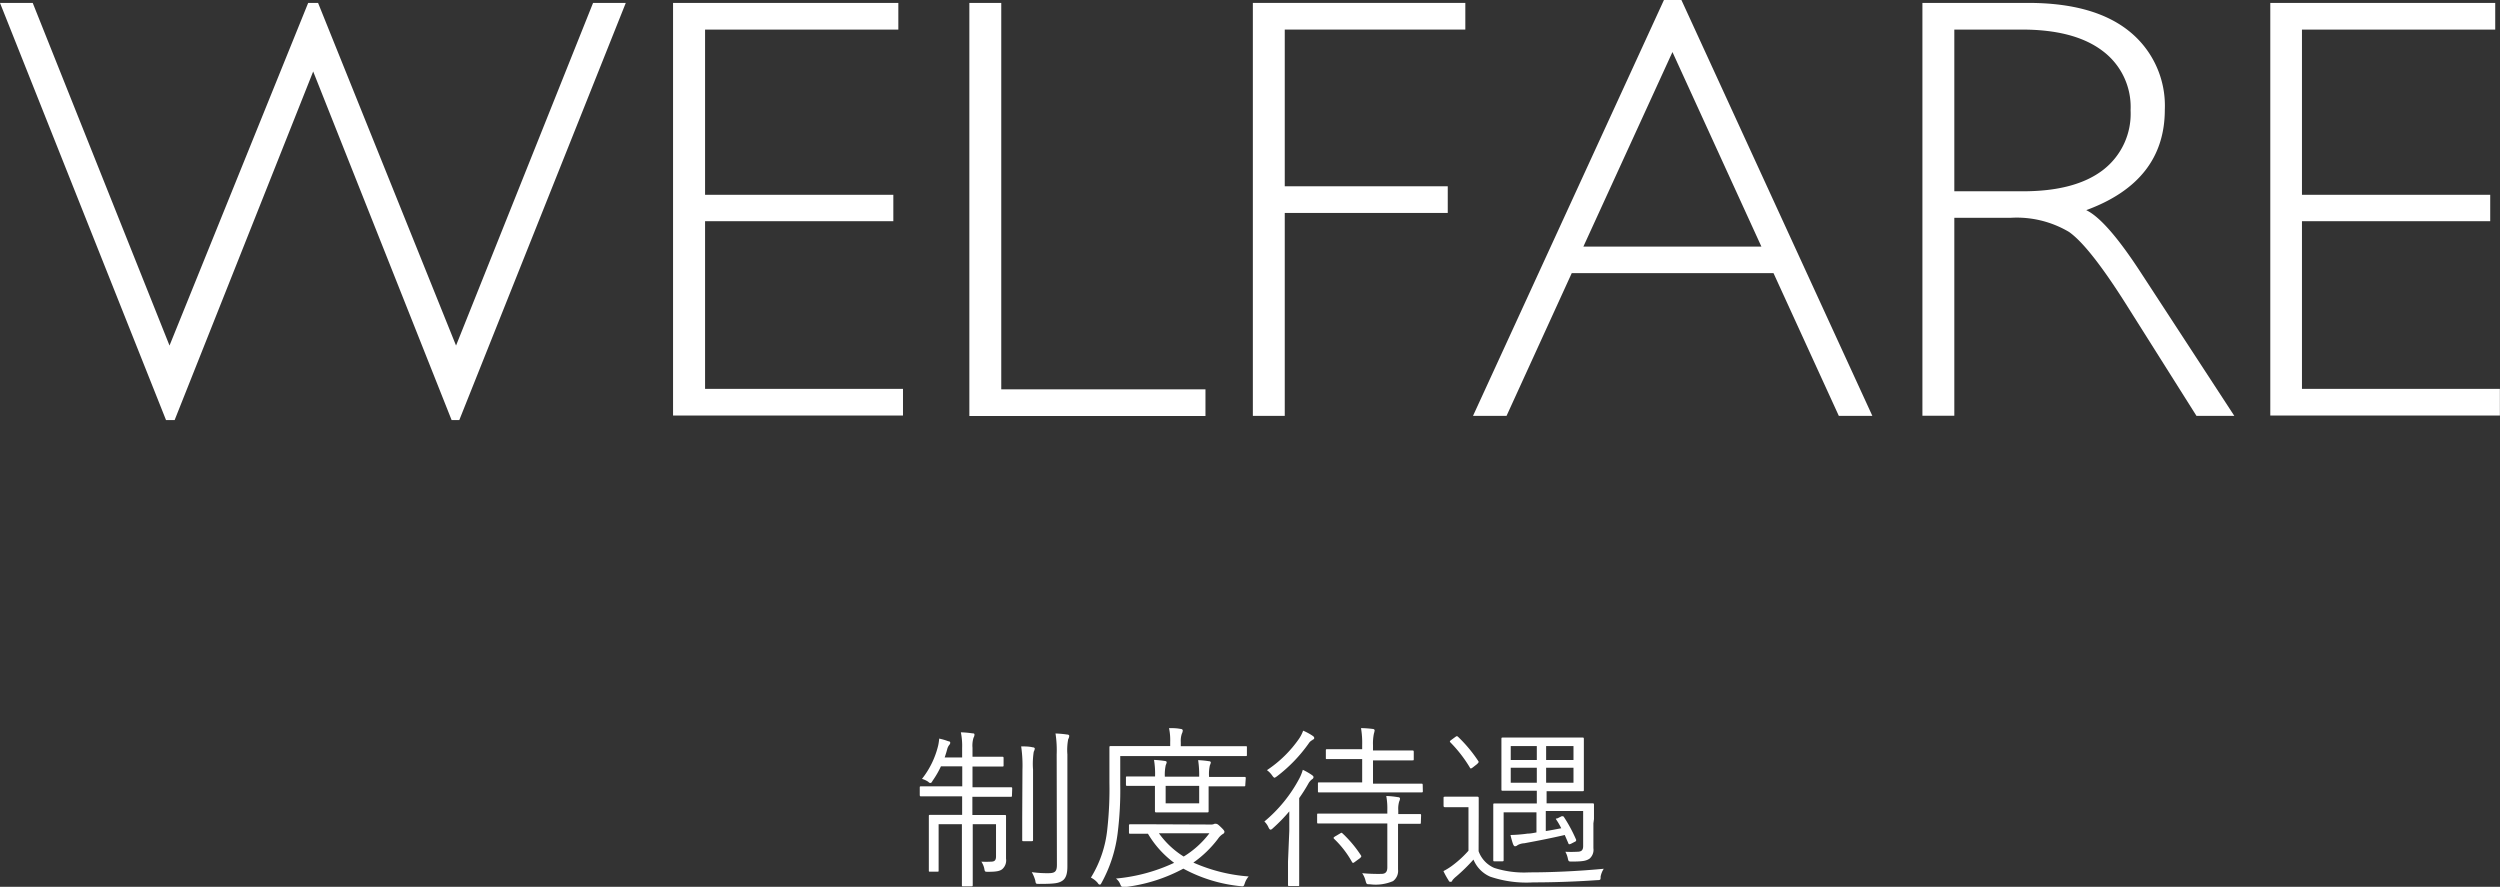 <svg xmlns="http://www.w3.org/2000/svg" viewBox="0 0 214.73 76.17"><rect x="0" y="0" width="214.73" height="76.17" fill="#333333" stroke="none"/><defs><style>.cls-1{fill:#fff;}</style></defs><title>welfare_h</title><g id="レイヤー_2" data-name="レイヤー 2"><g id="デザイン"><path class="cls-1" d="M26.9,6.14,15,36.08h-.74L0,.25H2.81L14.56,29.68,26.47.25h.85L39.17,29.68,50.94.25h2.81L39.45,36.08h-.66Z"/><path class="cls-1" d="M77.16.25V2.54H60.56V16.73H76.73V19H60.56v14.4h17v2.29H57.81V.25Z"/><path class="cls-1" d="M86,.25V33.44h17.54v2.29H83.26V.25Z"/><path class="cls-1" d="M125.86.25V2.54H110.35V16h14v2.29h-14V35.72h-2.74V.25Z"/><path class="cls-1" d="M144.42,0l16.4,35.72h-2.88l-5.61-12.26H135L129.4,35.72h-2.88L142.92,0Zm6.87,21.18L143.65,4.47,136,21.18Z"/><path class="cls-1" d="M165.12.25h9.09q5.71,0,8.73,2.48a8.2,8.2,0,0,1,3,6.69q0,6.15-6.75,8.63,1.75.84,4.72,5.41l8,12.26h-3.25L182.53,26q-3.1-4.88-4.82-6.08a8.8,8.8,0,0,0-5.05-1.21h-4.8v17h-2.74Zm2.74,2.29V16.43h5.89q4.49,0,6.87-1.82A6.09,6.09,0,0,0,183,9.47a6,6,0,0,0-2.41-5.1q-2.41-1.83-6.93-1.83Z"/><path class="cls-1" d="M214.32.25V2.54H197.72V16.73h16.17V19H197.72v14.4h17v2.29H195V.25Z"/><path class="cls-1" d="M86.92,68.3c0,.12,0,.14-.12.14s-.56,0-2,0H83.52V70h.93c1.32,0,1.75,0,1.84,0s.12,0,.12.12,0,.5,0,1.48v.5c0,.79,0,1.27,0,1.65a1,1,0,0,1-.32.9c-.21.17-.51.23-1.21.23-.29,0-.29,0-.34-.29a1.71,1.71,0,0,0-.25-.58,7.72,7.72,0,0,0,.82,0c.3,0,.44-.1.44-.45V70.79h-2v2.43c0,1.88,0,2.71,0,2.79s0,.12-.12.12h-.69c-.1,0-.12,0-.12-.12s0-.9,0-2.77V70.79h-2v2.4c0,1,0,1.49,0,1.58s0,.1-.12.1H79.9c-.11,0-.12,0-.12-.1s0-.51,0-1.59V71.49c0-1,0-1.29,0-1.38s0-.12.12-.12.53,0,1.84,0h.9V68.4H81.12c-1.44,0-1.92,0-2,0s-.12,0-.12-.14v-.6c0-.1,0-.12.12-.12s.55,0,2,0h1.53V65.82H80.82a7.85,7.85,0,0,1-.71,1.23c-.08.14-.12.2-.18.2s-.11,0-.2-.1a1.93,1.93,0,0,0-.54-.25A7.43,7.43,0,0,0,80.59,64a5,5,0,0,0,.08-.56,5.1,5.1,0,0,1,.79.23c.13,0,.16.08.16.14a.34.34,0,0,1-.09.18.94.94,0,0,0-.17.35q-.09.34-.22.72h1.5v-.81a5.81,5.81,0,0,0-.11-1.35,8,8,0,0,1,1,.09c.09,0,.17,0,.17.12a.55.55,0,0,1-.08.25,2.29,2.29,0,0,0-.09.87V65h.91c1.19,0,1.58,0,1.65,0s.11,0,.11.12v.6c0,.1,0,.12-.11.12s-.46,0-1.65,0h-.91v1.78h1.29c1.44,0,1.91,0,2,0s.12,0,.12.12Zm.9-2.19a11.31,11.31,0,0,0-.11-2c.33,0,.66,0,1,.08.11,0,.17.06.17.12a.86.86,0,0,1-.09.26,6.78,6.78,0,0,0-.06,1.54v4.08c0,1.31,0,1.85,0,1.94s0,.12-.12.12h-.69c-.11,0-.12,0-.12-.12s0-.63,0-1.94Zm2.94-1.3a9.6,9.6,0,0,0-.1-1.81,9.22,9.22,0,0,1,1,.09c.12,0,.18.06.18.12a.63.63,0,0,1-.09.28,4.91,4.91,0,0,0-.07,1.31v7.36c0,.82,0,1.69,0,2.26s-.1,1-.42,1.22-.66.28-2,.28c-.29,0-.29,0-.34-.3a3,3,0,0,0-.3-.71A9.62,9.62,0,0,0,90,75c.58,0,.78-.1.78-.72Z"/><path class="cls-1" d="M107.1,64.82c0,.1,0,.12-.1.12s-.58,0-2.08,0H96.22v2.41A29.75,29.75,0,0,1,96,71.54a11.84,11.84,0,0,1-1.37,4.26c-.06.12-.1.18-.15.18s-.11,0-.2-.15a1.8,1.8,0,0,0-.58-.45,9.82,9.82,0,0,0,1.41-4.18,31,31,0,0,0,.18-4c0-2.07,0-2.92,0-3s0-.12.12-.12.6,0,2.1,0h3v-.33a5,5,0,0,0-.1-1.21c.39,0,.63,0,1,.07.12,0,.18.08.18.12a.67.67,0,0,1-.08.29,1.93,1.93,0,0,0-.09.72v.35h3.5c1.5,0,2,0,2.08,0s.1,0,.1.12Zm-3.06,6a.55.55,0,0,0,.27-.06.28.28,0,0,1,.14,0c.1,0,.18.06.4.27s.32.33.32.41a.21.21,0,0,1-.13.19,1.39,1.39,0,0,0-.42.41,9.45,9.45,0,0,1-2.12,2.05,14.33,14.33,0,0,0,4.75,1.19,1.69,1.69,0,0,0-.33.58c-.1.29-.1.29-.41.25a12.93,12.93,0,0,1-4.87-1.5,14.09,14.09,0,0,1-5,1.58c-.29,0-.32,0-.42-.24a1.1,1.1,0,0,0-.37-.49,14.93,14.93,0,0,0,5-1.35,8.46,8.46,0,0,1-2.25-2.5l-1.51,0c-.1,0-.12,0-.12-.12v-.57c0-.1,0-.12.12-.12s.56,0,2,0Zm2.92-3.4c0,.1,0,.12-.12.12s-.6,0-2.13,0h-.9v.71c0,.92,0,1.33,0,1.41s0,.12-.12.12-.41,0-1.44,0h-1.5c-1,0-1.35,0-1.42,0s-.13,0-.13-.12,0-.49,0-1.41V67.5h-.37c-1.37,0-1.92,0-2,0s-.12,0-.12-.12v-.57c0-.1,0-.12.12-.12s.63,0,2,0h.38a7.17,7.17,0,0,0-.09-1.42,8.28,8.28,0,0,1,.92.09c.1,0,.17.06.17.1a.71.71,0,0,1-.08.25,3.91,3.91,0,0,0-.08,1H103a8.48,8.48,0,0,0-.09-1.42,8.28,8.28,0,0,1,.92.09c.11,0,.17.06.17.1a.71.71,0,0,1-.08.25,3.36,3.36,0,0,0-.07,1h.9c1.53,0,2.05,0,2.13,0s.12,0,.12.12Zm-7.42,4.15a7.45,7.45,0,0,0,2.13,2,8,8,0,0,0,2.21-2ZM103,67.5h-2.88V69H103Z"/><path class="cls-1" d="M110.74,71.36c0-.51,0-1.12,0-1.67a14.06,14.06,0,0,1-1.4,1.44c-.09.09-.15.13-.21.13s-.11-.06-.17-.18a1.56,1.56,0,0,0-.36-.52,12.26,12.26,0,0,0,3-3.69,3.88,3.88,0,0,0,.3-.75,5.33,5.33,0,0,1,.77.44c.1.07.15.12.15.19a.22.22,0,0,1-.12.18,1.15,1.15,0,0,0-.33.39,13.4,13.4,0,0,1-.78,1.23V74c0,1.32,0,1.88,0,2s0,.1-.12.1h-.72c-.1,0-.12,0-.12-.1s0-.63,0-2Zm2-7.8a.76.76,0,0,0-.33.29,12.91,12.91,0,0,1-2.73,2.83c-.1.07-.17.12-.21.12s-.11-.06-.2-.19a1.91,1.91,0,0,0-.45-.46,10.27,10.27,0,0,0,2.73-2.66,3.08,3.08,0,0,0,.38-.73,4.67,4.67,0,0,1,.83.45c.09.07.12.1.12.19S112.8,63.51,112.71,63.56Zm9.3,7.08c0,.1,0,.12-.12.12s-.57,0-1.84,0v2c0,.67,0,1.32,0,1.92a1.09,1.09,0,0,1-.43,1,3.78,3.78,0,0,1-2,.27c-.27,0-.27,0-.36-.3A1.92,1.92,0,0,0,117,75a15.13,15.13,0,0,0,1.65.06c.32,0,.51-.14.51-.56V70.73h-3.86c-1.48,0-2,0-2.07,0s-.1,0-.1-.12V70c0-.1,0-.12.1-.12s.59,0,2.07,0h3.86V69.6a6,6,0,0,0-.09-1.23,7.15,7.15,0,0,1,1,.1c.12,0,.18.06.18.12a.65.65,0,0,1-.07.25,2.15,2.15,0,0,0-.08.75v.33c1.27,0,1.75,0,1.84,0s.12,0,.12.12Zm.17-2.7c0,.1,0,.12-.12.12s-.58,0-2.08,0h-4.63c-1.5,0-2,0-2.08,0s-.1,0-.1-.12v-.62c0-.1,0-.12.1-.12s.58,0,2.08,0H117v-2h-1c-1.41,0-1.87,0-2,0s-.12,0-.12-.13v-.6c0-.1,0-.12.12-.12s.56,0,2,0h1V64a7.56,7.56,0,0,0-.1-1.46,8.15,8.15,0,0,1,1,.07c.1,0,.17.06.17.12a1.27,1.27,0,0,1-.06.27,4.16,4.16,0,0,0-.08,1v.46h1.43c1.41,0,1.88,0,1.95,0s.12,0,.12.12v.6c0,.12,0,.13-.12.13s-.54,0-1.95,0h-1.43v2H120c1.5,0,2,0,2.08,0s.12,0,.12.12Zm-7.11,3.65c.12-.08.13-.08.22,0a10.15,10.15,0,0,1,1.58,1.89c.06.09,0,.14-.09.23l-.41.3c-.18.14-.21.14-.29,0a8.35,8.35,0,0,0-1.51-1.95c-.09-.09-.08-.12.09-.23Z"/><path class="cls-1" d="M127,73.11a2.46,2.46,0,0,0,1.35,1.44,8.4,8.4,0,0,0,3,.38c1.92,0,4.18-.1,6.4-.31a1.93,1.93,0,0,0-.27.67c0,.3,0,.3-.35.31-2,.14-3.91.19-5.44.19A9.73,9.73,0,0,1,128,75.3a2.71,2.71,0,0,1-1.44-1.47,15.14,15.14,0,0,1-1.49,1.46,2.14,2.14,0,0,0-.33.33c0,.09-.08.12-.15.12s-.12,0-.18-.14a6.35,6.35,0,0,1-.43-.78,5.51,5.51,0,0,0,.9-.58,9,9,0,0,0,1.25-1.17V69.33h-1c-.75,0-.92,0-1,0s-.14,0-.14-.13v-.65c0-.1,0-.12.14-.12s.22,0,1,0h.76c.75,0,.95,0,1,0s.12,0,.12.12,0,.46,0,1.41Zm-2-9.81c.13-.09.15-.09.25,0a12.1,12.1,0,0,1,1.73,2.08c.06.09,0,.12-.1.24l-.37.29c-.08.06-.12.09-.17.09s-.06,0-.1-.09a11.4,11.4,0,0,0-1.65-2.13c-.09-.09-.08-.12.07-.23Zm11.86,7.42c0,1,0,1.68,0,2.13a1,1,0,0,1-.33.9c-.27.18-.54.25-1.5.25-.29,0-.3,0-.36-.24a1.93,1.93,0,0,0-.22-.6,9.76,9.76,0,0,0,1,0c.38,0,.53-.12.53-.5v-3h-3.21v1.72c.42-.06.85-.15,1.33-.24-.13-.26-.25-.47-.39-.68s-.06-.12.08-.18l.3-.15c.12-.06.15,0,.21,0a12.92,12.92,0,0,1,1.08,2c0,.09,0,.12-.11.17l-.33.17c-.17.07-.2.06-.24-.06l-.3-.69c-1.23.28-2.13.46-3.48.71a1.28,1.28,0,0,0-.57.16.38.38,0,0,1-.22.1c-.06,0-.12-.06-.18-.21a7.45,7.45,0,0,1-.21-.76,12.38,12.38,0,0,0,1.47-.12c.27,0,.52-.06.76-.1V69.77h-2.82v2.5c0,1.14,0,1.5,0,1.59s0,.12-.12.12h-.64c-.12,0-.13,0-.13-.12s0-.39,0-1.59V70.53c0-1,0-1.3,0-1.4s0-.12.13-.12.58,0,2.05,0H132V67.92h-1c-1.36,0-1.83,0-1.92,0s-.12,0-.12-.12,0-.39,0-1.32V64.79c0-.92,0-1.23,0-1.32s0-.12.12-.12.56,0,1.92,0h3c1.38,0,1.84,0,1.92,0s.12,0,.12.12,0,.4,0,1.32v1.73c0,.93,0,1.24,0,1.32s0,.12-.12.12-.54,0-1.92,0h-1.16V69h1.88c1.47,0,2,0,2.07,0s.12,0,.12.12,0,.44,0,1.23ZM132,64.08h-2.24v1.2H132Zm0,1.86h-2.24v1.29H132Zm3.15-1.86h-2.35v1.2h2.35Zm0,1.86h-2.35v1.29h2.35Z"/></g></g></svg>
